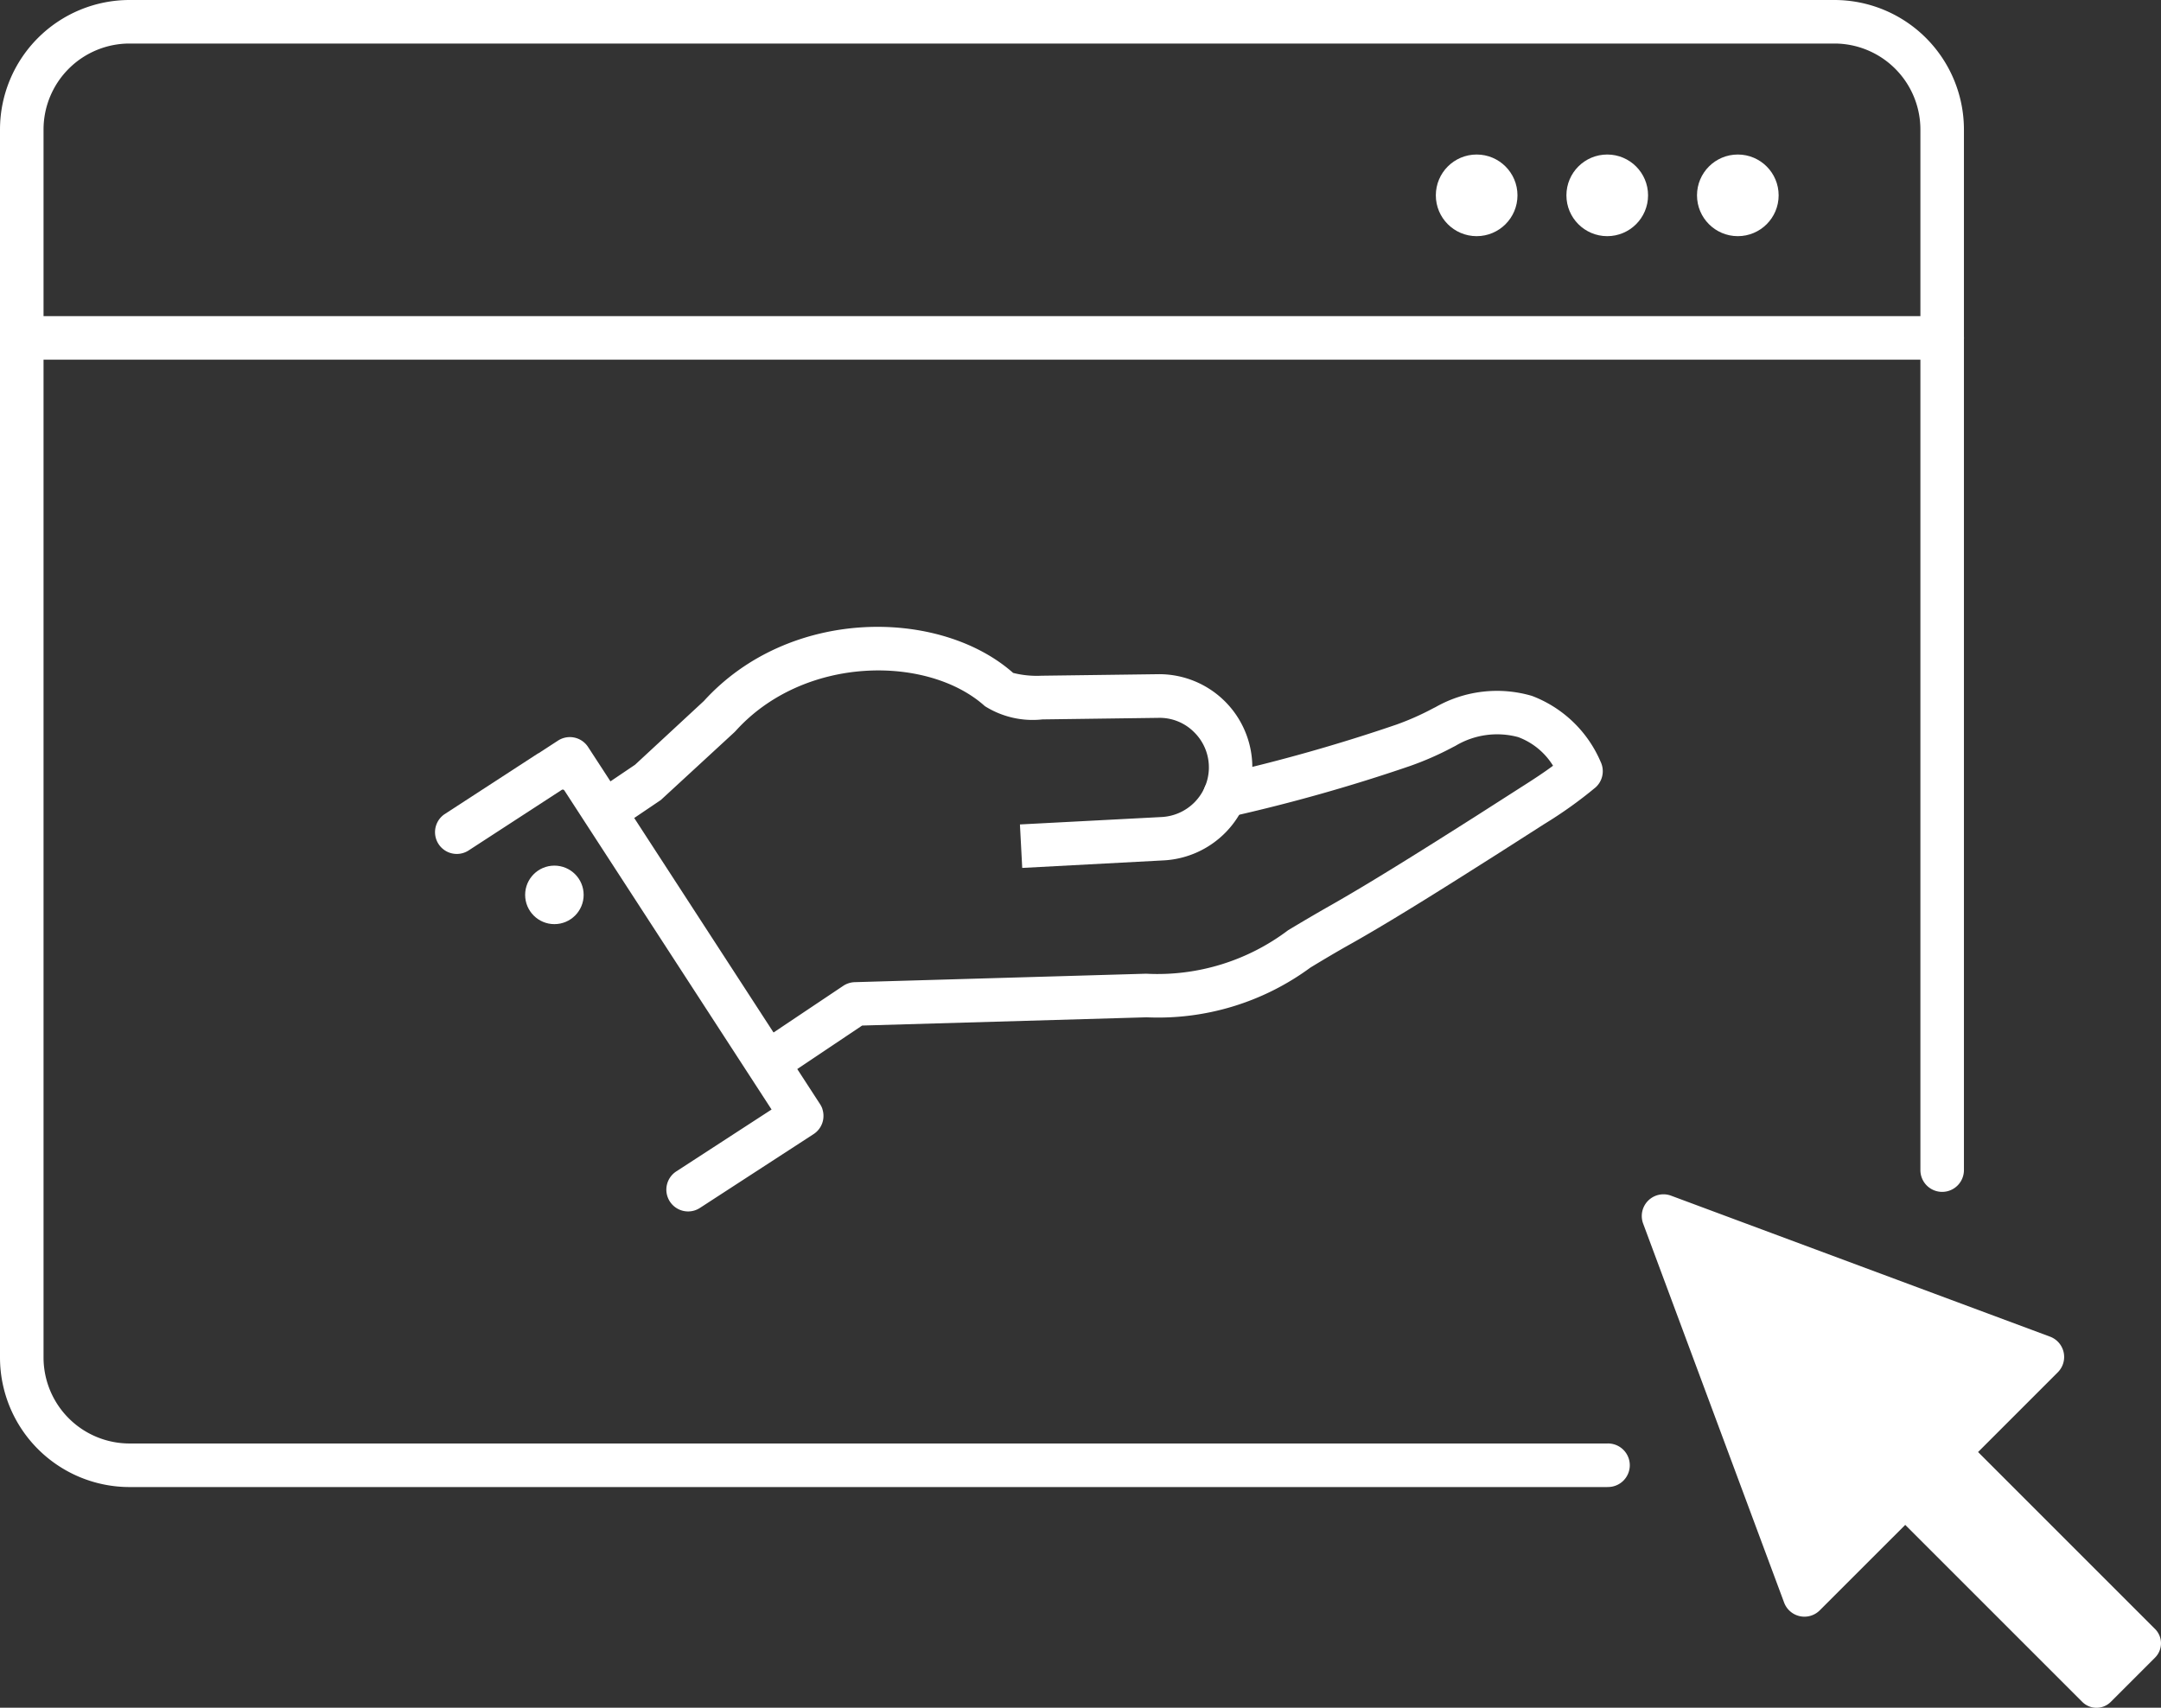 <svg id="KK_icon" data-name="KK icon" xmlns="http://www.w3.org/2000/svg" width="71.574" height="56.563" viewBox="0 0 71.574 56.563">
  <rect x="0" y="0" width="71.574" height="56.563" fill="#333333" stroke="none"/>
  <g id="Group_156" data-name="Group 156">
    <path id="Path_1053" data-name="Path 1053" d="M2873.465,142.19h-48.944a4.293,4.293,0,0,1-4.288-4.288V97.224a4.293,4.293,0,0,1,4.288-4.288h56.471a4.293,4.293,0,0,1,4.288,4.288v34.468a.721.721,0,1,1-1.442,0V97.224a2.849,2.849,0,0,0-2.846-2.846h-56.471a2.849,2.849,0,0,0-2.846,2.846V137.9a2.85,2.85,0,0,0,2.846,2.847h48.944a.721.721,0,1,1,0,1.441Z" transform="translate(-2820.233 -92.936)" fill="#fff"/>
  </g>
  <g id="Group_157" data-name="Group 157" transform="translate(0 10.471)">
    <path id="Path_1054" data-name="Path 1054" d="M2884.56,109.046h-63.605a.721.721,0,1,1,0-1.442h63.605a.721.721,0,1,1,0,1.442Z" transform="translate(-2820.233 -107.604)" fill="#fff"/>
  </g>
  <g id="Group_161" data-name="Group 161" transform="translate(47.556 5.118)">
    <g id="Group_158" data-name="Group 158">
      <circle id="Ellipse_13" data-name="Ellipse 13" cx="1.352" cy="1.352" r="1.352" fill="#fff"/>
    </g>
    <g id="Group_159" data-name="Group 159" transform="translate(4.325)">
      <circle id="Ellipse_14" data-name="Ellipse 14" cx="1.352" cy="1.352" r="1.352" fill="#fff"/>
    </g>
    <g id="Group_160" data-name="Group 160" transform="translate(8.65)">
      <circle id="Ellipse_15" data-name="Ellipse 15" cx="1.352" cy="1.352" r="1.352" fill="#fff"/>
    </g>
  </g>
  <g id="Group_162" data-name="Group 162" transform="translate(54.377 39.555)">
    <path id="Path_1055" data-name="Path 1055" d="M2913.407,162.746l-5.863-5.862,2.641-2.641a.718.718,0,0,0-.258-1.181l-12.551-4.669a.719.719,0,0,0-.925.924l4.669,12.552a.718.718,0,0,0,1.182.257l2.83-2.829,5.863,5.862a.667.667,0,0,0,.945,0l1.466-1.466A.67.67,0,0,0,2913.407,162.746Z" transform="translate(-2896.406 -148.345)" fill="#fff"/>
  </g>
  <g id="Group_166" data-name="Group 166" transform="translate(14.388 20.766)">
    <g id="Group_163" data-name="Group 163" transform="translate(0 3.645)">
      <path id="Path_1056" data-name="Path 1056" d="M2848.792,142.845a.721.721,0,0,1-.393-1.326l3.156-2.05-6.864-10.57a.064.064,0,0,0-.085-.017l-3.1,2.016a.721.721,0,0,1-.785-1.209l3.1-2.015.008,0,.65-.422a.72.72,0,0,1,1,.212l.42.645.008.012,7.255,11.172a.717.717,0,0,1,.074.148h0l0,.006v0h0a.719.719,0,0,1,.037.193.739.739,0,0,1-.014.189.721.721,0,0,1-.313.455l-3.761,2.443A.717.717,0,0,1,2848.792,142.845Z" transform="translate(-2840.388 -127.131)" fill="#fff"/>
    </g>
    <g id="Group_164" data-name="Group 164" transform="translate(5.283)">
      <path id="Path_1057" data-name="Path 1057" d="M2861.974,130.006l-.076-1.44,4.7-.246a1.649,1.649,0,0,0,1.558-1.611v-.031a1.63,1.63,0,0,0-.485-1.164,1.609,1.609,0,0,0-1.2-.478l-3.828.051a2.966,2.966,0,0,1-1.907-.44c-1.875-1.688-5.981-1.7-8.256.825l-.046.046-2.43,2.239-1.412.954-.807-1.2,1.365-.922,2.28-2.112c2.847-3.132,7.82-3.071,10.243-.93a3.2,3.2,0,0,0,.941.093l3.829-.05a3.086,3.086,0,0,1,3.152,3.082c0,.02,0,.039,0,.059a3.1,3.1,0,0,1-2.924,3.025Zm-.27-6.431.006.006Z" transform="translate(-2847.788 -122.025)" fill="#fff"/>
    </g>
    <g id="Group_165" data-name="Group 165" transform="translate(10.362 2.106)">
      <path id="Path_1058" data-name="Path 1058" d="M2855.625,137.988a.721.721,0,0,1-.4-1.32l2.858-1.913a.729.729,0,0,1,.38-.121l9.649-.28a7.174,7.174,0,0,0,4.707-1.442c.412-.246.878-.524,1.431-.837,1.408-.8,3.286-1.988,4.794-2.945l1.495-.957c.414-.262.774-.5,1.052-.708a2.3,2.3,0,0,0-1.155-.948,2.685,2.685,0,0,0-2.079.291l-.077.039a10.137,10.137,0,0,1-1.428.628,56.429,56.429,0,0,1-6,1.692.721.721,0,0,1-.842-.573.707.707,0,0,1-.013-.135.723.723,0,0,1,.585-.708,56.417,56.417,0,0,0,5.822-1.648,9.022,9.022,0,0,0,1.223-.543l.078-.039a4.111,4.111,0,0,1,3.189-.368,4.026,4.026,0,0,1,2.272,2.179.722.722,0,0,1-.163.848,14.153,14.153,0,0,1-1.692,1.21l-1.5.959c-1.523.967-3.417,2.169-4.858,2.983-.538.3-1,.578-1.4.82a8.509,8.509,0,0,1-5.425,1.646l-9.42.273-2.685,1.8A.717.717,0,0,1,2855.625,137.988Z" transform="translate(-2854.903 -124.975)" fill="#fff"/>
    </g>
  </g>
  <g id="Group_167" data-name="Group 167" transform="translate(17.393 28.671)">
    <circle id="Ellipse_16" data-name="Ellipse 16" cx="0.969" cy="0.969" r="0.969" fill="#fff"/>
  </g>
</svg>
